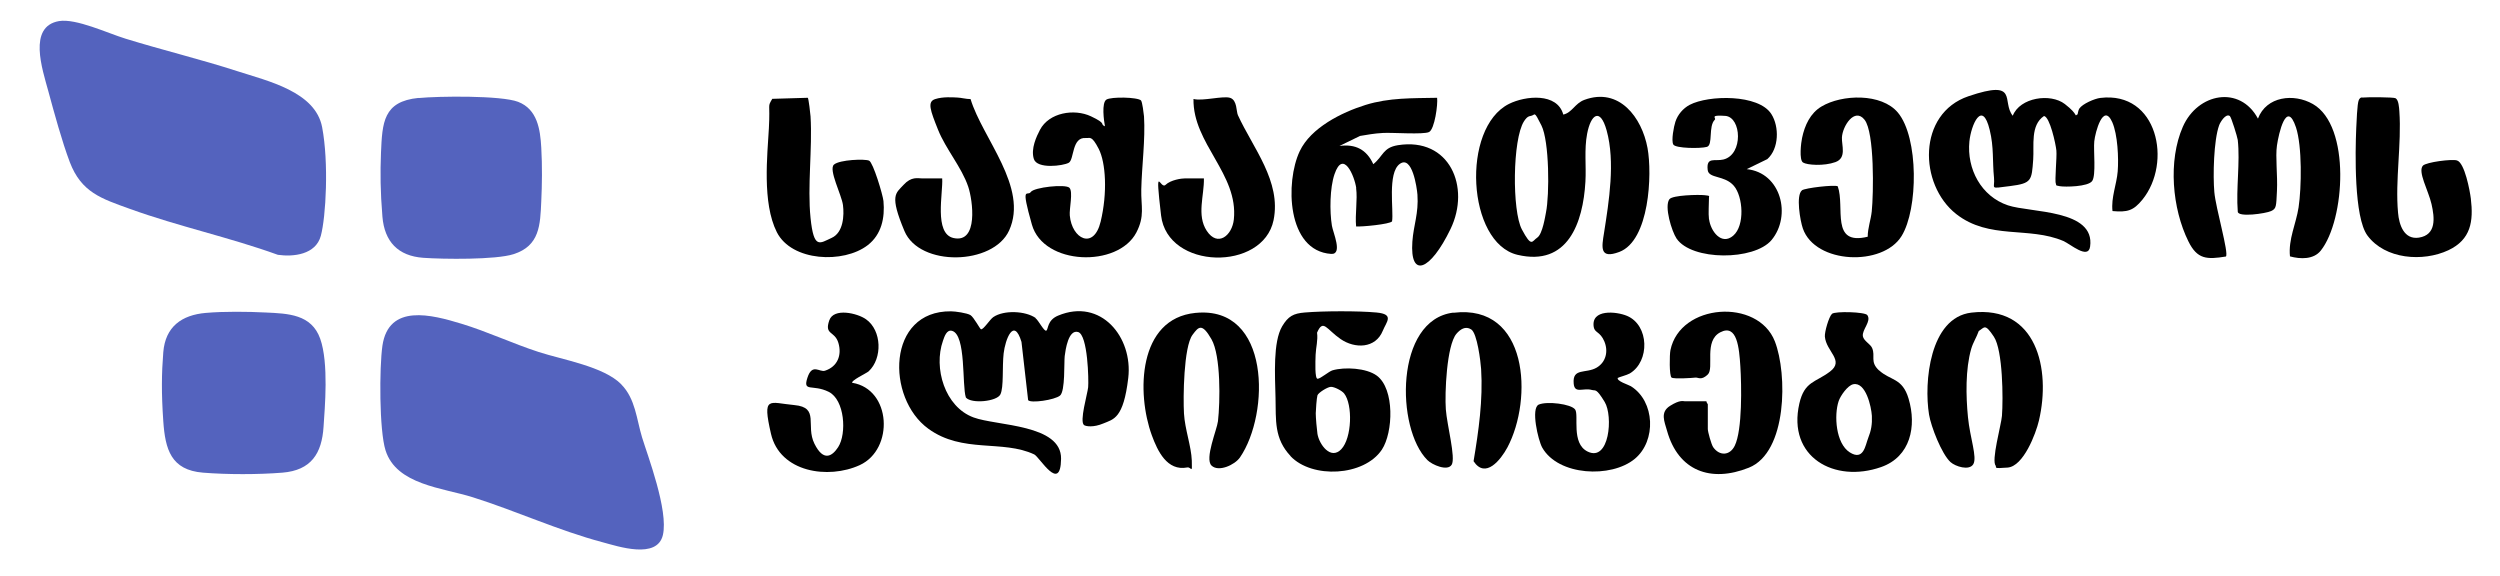 <?xml version="1.0" encoding="UTF-8"?>
<svg id="Layer_1" xmlns="http://www.w3.org/2000/svg" version="1.1" viewBox="0 0 1920 442.1">
  <!-- Generator: Adobe Illustrator 29.8.1, SVG Export Plug-In . SVG Version: 2.1.1 Build 2)  -->
  <defs>
    <style>
      .st0 {
        fill: #5463be;
      }
    </style>
  </defs>
  <path class="st0" d="M45.3,16.2c13.1-2.2,37.4,9.3,51.1,13.5,28.5,8.8,57.6,15.8,86,25,23.1,7.5,59.8,15.6,65,43s2.9,68.9-1,83.4-21.1,16.3-33,14.6c-37.3-13.5-76.4-21.8-113.7-35.3-21.9-7.9-37.2-12.6-46.1-35.9-6.1-16.2-11.9-37.6-16.5-54.5s-15.8-49.6,8.2-53.8Z"/>
  <path class="st0" d="M477.2,295.3c10.8,10.9,11.7,26.8,15.9,40.6s20.4,56.1,16,75-34.5,8.7-46.5,5.5c-33.8-9-66.2-24-99.5-34.5-23.1-7.3-58.6-9.5-67-36-4.9-15.4-4.8-63.7-2.4-80.4,4.8-32.6,37.9-23.8,60.6-16.9,20.1,6.1,39.3,15.2,59.3,21.7,18.4,6,50,11.1,63.6,24.9Z"/>
  <path class="st0" d="M158.3,240.3c13.5-1.2,32.1-1,45.7-.3,17.2.8,35.2,1.3,41.9,20.1s3.5,53.4,2.6,67.5c-1.3,20.8-9.6,33.6-31.6,35.4-18.5,1.5-42.5,1.5-61,0-24.6-2-29-17.9-30.5-39.5s-1.3-36.8,0-53c1.6-19.6,14.1-28.6,32.8-30.2Z"/>
  <path class="st0" d="M321.4,75.3c15.5-1.5,63.4-2.1,76.5,2.9,14.8,5.7,17,21.1,17.8,35.2s.6,28.5,0,41.1c-.8,18.4-1.2,34.3-21.3,40.7-13.7,4.4-53.8,3.9-69.3,2.8-19.4-1.4-29.8-12.4-31.4-31.6s-1.7-33.9-1.1-49c1-23.3,1.7-39.5,28.8-42.2Z"/>
  <path d="M795.2,244.3c2.4,1.7,6.8,10.7,8.4,9.6s.6-8,9-11.5c32.9-13.8,57.6,16.6,53.9,47.9s-11.3,31.6-19.1,34.9-13.5,2.2-14.8,1.3c-3.8-2.6,2.6-24,3.1-29.1s-.2-40.2-7.7-42.4-9.7,13.7-10.3,18.4.5,27-3.6,30.4-22.7,6.1-24.5,3.5l-5.1-44.7c-5.9-19.5-12.5-1.7-13.7,8.8s.2,26-2.5,31.5-22.3,7.4-26.5,2.4c-3.1-9.3.3-48.1-10.6-51.2-4.2-1.2-5.9,4.5-7,7.6-7.4,20.9,1.4,50.8,23.5,58.9,17.8,6.6,67.6,5.1,67.2,31.8s-16.5-1.4-20.6-3.4c-24.4-11.5-55-.6-81.3-19.7-32.6-23.6-32-90.8,17.4-90.2,3.2,0,12.3,1.3,14.9,2.9s7.3,10.7,8.1,10.9c1.9.4,6.9-7.7,9.5-9.4,8.1-5.5,24.7-4.8,32.6.8Z"/>
  <path d="M1595.5,88c.2-.1.5-3.3,1.4-4.6,2.5-3.7,11.8-7.7,16.2-8.2,44-5.3,55.3,49.7,32.3,78.1-7,8.6-11.6,9.8-23,8.8-1.2-10.3,3.2-20.5,4-30.5s0-28.3-4.2-37.8c-6.9-15.3-13.1,7.8-13.8,14.8s1.5,25.9-1.6,30.4-21,4.7-24.9,4-2.4-.7-3-2c-1-2,.9-20.3.4-25.4s-5-25.8-9.5-26.5c-10.6,7.1-7.5,22.6-8.3,33.5-1.2,16-1,18.2-17.7,20.3s-11.5,2.3-12.4-6.4c-1.3-12.7,0-23.3-3.3-36.7-5.7-23.6-14.3-4-15.6,8.8-2.1,21.1,9,42.2,29.6,49.1,17.4,5.8,67.2,3,63.1,31.7-1.4,10.2-15.2-2-20.5-4.3-26.6-11.4-56.9-.8-82.3-20.7-28.9-22.7-29.9-77.2,9.4-90.5s25.1,4,34,15c5.5-14.1,29-17.5,40-9s7,9.8,9.5,8Z"/>
  <path d="M1200.6,88c6.8-1.5,8.9-8.6,16.2-11.3,26.8-9.9,44.2,13.6,48.5,37,3.7,20.1,1.5,71.1-21.7,79.8-15.3,5.7-13.5-3.6-11.7-14.7,3.8-24.2,8.7-54.4,2-78.6-5-18-12.2-12.2-15,2.6-2.3,12.1-.6,24.5-1.3,36.7-1.8,31.6-13.5,65.4-52.2,56.2s-43.4-97.4-6.5-115.9c12.6-6.3,37.1-8.8,41.7,8.2ZM1175.3,89.1c-2.3.3-3.8,2.4-4.9,4.1-8.8,13.8-9.2,68.7-1.6,83s7.7,9,11.8,6.3,6.2-16.9,6.7-19.3c2.8-13.6,2.6-54.8-3.5-66.9s-4.3-7.8-8.5-7.2Z"/>
  <path d="M1718.6,107.5c-.3-2.3-5-17.6-6.1-18.4-3.1-2.2-7.3,4.6-8.2,7.1-4.2,11.5-4.8,38.8-3.7,51.3s11.3,47,8.9,49.5c-14.7,2.4-22,2.2-28.8-11.6-12.5-25.2-15.7-62-4.3-88s43.9-32.1,57.7-6.3c6.5-17.2,27.5-19.6,42.2-11.2,29.3,16.7,24.7,89,6.1,112.5-5.5,7-15.7,6.7-23.7,4.5-1.4-13,4.7-25.1,6.6-37.6,2.3-15.3,2.8-47-2-61.5-7.3-21.9-13.3,4.9-14.6,13.9s.6,22.9,0,34.9-.4,13.6-4.5,15.5-25.6,5-25.6.4c-1.4-17.5,1.9-37.9,0-55Z"/>
  <path d="M1041.6,144.5c-1.3-9.4-10.1-30.1-16.7-10.7-3.6,10.5-3.8,28.5-2,39.5.8,5.2,8.6,22.3-.6,21.7-34.1-2.3-35.3-55.3-24.1-78.9,8.5-18,32.2-29.8,50.5-35.5s36.2-5.1,55-5.5c.7,5-1.9,24.2-6.2,26.3s-28.1.3-35.3.7-12.1,1.4-17.7,2.3l-15.8,7.7c12.3-1.7,20.9,2.8,26,14,7.9-6.5,7.3-12.7,18.9-14.6,39.7-6.3,56,32.1,40.4,64.4s-31.3,38.2-29.3,9.7c.9-12.8,4.9-21.6,3.9-36.1-.4-5.3-4-30.6-13.6-23.6s-4.5,35.8-5.9,44.1c-1.6,2.2-23.6,4.3-27.6,3.9-.9-9.2,1.2-20.6,0-29.5Z"/>
  <path d="M991.2,350.3c-12.8-13.6-11.2-27.5-11.6-44.9s-2-42.7,5.1-54.8c4.6-7.7,8.6-9.9,17.4-10.6,14.1-1.2,41-1.3,55,0s7.7,7.1,4.9,14c-5.6,13.8-21.5,13.9-32.4,6.4s-13.4-15.8-18.1-4.9c.8,5.8-.9,11.4-1.1,16.9s-.7,18.5,1.5,18.5,8.7-5.7,11.5-6.5c9.3-2.7,26-1.8,34,4.1,13.8,10.2,12.6,43.6,3.9,56.8-13.7,20.6-53.7,22.5-70.2,5ZM1032.3,302.2c-1.6-2.1-7.5-5.2-10.2-5.1s-9.7,4.6-10.3,6.5-1.3,11.8-1.3,13.8c0,3.4.8,12.4,1.3,15.8,1.3,8,10.1,20.4,18.3,11.8s8.9-34.3,2.2-42.8Z"/>
  <path d="M876.3,77.2c1,1,2.1,10.1,2.3,12.2,1.1,17.6-1.7,38.2-2.1,56-.3,13.2,2.9,20.3-3.8,33.2-14.2,27.1-71.3,25.3-80.2-6.1s-3.4-21.3-.9-25,26.7-6.3,29.7-3.3-.2,16.2.3,21.3c1.6,18,18.4,26.7,23.7,4.7s4-45.2-1.5-55.9-6.8-8-9.8-8.3c-11-1-8.9,16.6-13.2,19s-24.3,5-26.8-2.9,2.1-17.4,4.7-22.4c7-13.3,26.3-16.4,39.1-10.4s6.5,5.9,10.8,7.7c-.8-4.3-2.7-18,1.1-20.5,3.5-2.3,24-2,26.7.7Z"/>
  <path d="M1310.6,308c-.3,1,1,2.2,1,2.5v19c0,2.2,2.7,11.8,4.1,13.9,4.8,6.9,12.8,6.7,16.6-1.1,5.9-12.1,5.2-46.5,4.3-60.8s-2.5-33-15.4-26.3-4.5,27.5-9.6,32.4-7.3,2.1-9.6,2.4-16.3,1.2-18.2,0-1.6-17.9-.9-21.1c7.4-36,67.2-40.1,80.2-6.7,9.7,25,9.6,85.2-20,97-29.3,11.7-54.2,2.4-62.8-28.3-2-7.2-5.5-14.3,2.3-19.2s10.1-3.5,11.5-3.5h16.5Z"/>
  <path d="M1383.8,146.2c2.5-1.9,25.5-4.5,27.6-3.1,5.7,16.1-5.9,45.8,23,38.7,0-6.6,2.4-12.9,3.1-19.4,1.4-13.5,2.2-60.6-5.5-70.4s-17,5-17.4,13.6c-.3,6.1,3.8,15.7-5,18.9s-21.8,2.3-24.9.3-1.5-15.3-.7-18.9c2-9.6,6.3-19,14.9-24.1,15.7-9.4,46.1-10.4,58.7,4.7,16,19.2,15.6,74.1,2.8,94.8-14.5,23.5-66.3,21.5-75.8-5.8-2-5.6-5.5-25.5-.7-29.3Z"/>
  <path d="M1532.8,357.7c-3.8-3.3,4.2-31.6,4.7-38.3,1-13.1.7-50.4-6.2-60.8s-7.1-7.2-11.6-4.4c-1.7,4.9-4.3,8.6-5.8,13.7-4.5,15.6-4.1,36.3-2.5,52.5s7.2,30.7,4.1,36.1c-3.1,5.2-13.7,1.8-17.5-1.6-6.8-6.2-15-27.3-16.5-36.5-4-24.6.4-74.5,32.5-78.3,50.2-5.9,61.2,43.4,51.9,82.9-2.4,10.2-11.9,35.1-24,36.1s-8-.2-9.3-1.3Z"/>
  <path d="M918.3,240.3c57.5-5.7,57.1,77.3,34,111-4,5.8-16.6,11.5-21.9,6.2s4.2-27.4,5-34c1.7-14.9,2.3-50.3-5-63s-9.9-9.6-14.5-3.4c-6.9,9.2-7.3,48.4-6.6,60.5s5.6,25.1,6,36.1-.3,4.7-3.5,5.3c-15.5,3-22.8-12.7-27.2-24.7-11.8-32.3-10.7-89.6,33.5-94Z"/>
  <path d="M1116.3,240.2c57.6-7,61.1,66.3,41.4,103.4-5.1,9.5-16.9,24.5-26,10.6,3.9-23.3,7.3-47.1,5.8-70.8-.4-5.8-3-27.4-7.6-30.4-4.5-2.9-8.5,0-11.4,3.4-7.5,9-9,45.8-8.1,58s7.7,37.2,4.5,42.5-15.1,0-18.6-3.5c-24.4-24.2-25.1-107.8,19.8-113.3Z"/>
  <path d="M1312.6,168.5c1.1,8.8,9.4,20.3,18.5,12.5s7.6-30,.5-38.3-19.4-5.4-20.1-12.2c-1.2-10.4,5.6-6.4,12.1-8,15.4-3.8,13.9-32.6,1.4-33.5s-6.7,1.6-8,2.9c-5.2,5.1-1.2,19.5-6.1,20.9s-24.1,1.2-25.8-1.8.4-13.9,1.6-17.5c1.8-5.5,5.9-10.3,11-13,14.5-7.6,53-8.3,62.7,7.1,6.2,9.7,5.9,26.6-3.1,34.6l-15.8,7.7c26.4,2.7,34.6,35.8,19,54.5-13.3,15.8-61.2,16-72.9-1.2-3.7-5.5-9.6-24.7-5.5-30.2,2.4-3.2,22.5-3.6,27-3.1s3.4.5,3.4,1.6c0,5.2-.6,12.1,0,17Z"/>
  <path d="M620.4,75.1c.6.5,2,12.4,2.1,14.3,1.5,25-2.5,53.6,0,78s7.1,19.4,16.2,15.3,9.7-17.4,8.7-25.2-11.3-27.3-6.9-31.1,23.9-4.5,27-3,10.5,26.1,11,31c1.2,12.9-1.5,25.7-12.1,33.9-18.5,14.3-58.4,12.6-69.8-10s-7.2-59.5-6.1-79.8-1.3-15.9,2.6-22.6l27.2-.8Z"/>
  <path d="M1860.8,127.2c2.7-2.7,22.2-5.2,26.1-4,6,1.7,10,23.5,10.7,29.3,2.1,17.5.1,31.5-17.3,39.7-19.5,9.1-48.5,7-62.1-11.3-10.4-14-9.4-64-8.6-82.5s1.4-21,2.5-22.5,1.9-.9,3-1c3-.4,22.9-.3,24.6.5,2.5,1.2,2.8,7.3,3,10,1.8,25.5-3.3,53-1,78,.8,9.3,4.6,20.8,16,19.1,13.6-2.1,12.1-15.3,9.7-25.8s-10.9-25.1-6.5-29.6Z"/>
  <path d="M1443.1,284.4c8.8,8.1,17.9,5.6,22.7,21.8,6.3,21.1,1.5,44.6-21.1,52.5-35.9,12.6-72.2-7.7-62.8-48.8,3.9-17.1,12.4-16.1,23.5-24.5,11.4-8.6-2.9-15.3-3.9-26.9-.3-3.5,3.1-15.4,5.5-17.5s25.3-1.5,27.1,1c3.4,4.8-4.3,11.2-3.4,16.3.7,3.6,5.8,5.9,7.1,9,2.7,6.4-1.9,10.5,5.3,17.2ZM1423.3,295.1c-4.3.9-9.8,8.8-11.2,12.9-3.7,11-2.2,32.6,8.5,39.4s12-5.5,14.1-10.8c2.4-6,3.2-10.8,2.9-17.2-.4-7-4.7-26.3-14.3-24.3Z"/>
  <path d="M723.6,137c.8,11.1-6.5,42.4,8.7,45.8,19.3,4.3,14.8-29,11.3-39.4-5.1-15.1-17.2-28.8-23.2-43.8s-8.4-21.5-2.2-23.5,13.8-1.3,16.9-1.2,6.8,1.2,10.3,1.2c9.1,30.1,44.7,67.8,29.6,100.9-12.2,26.8-68.8,28.1-80.4.4s-6.7-28.8-.7-35.4,11-5,14-5h15.5Z"/>
  <path d="M924.6,137c.3,13.2-5.7,28.3,2.2,40.3,8.4,12.7,19.5,3.6,20.8-8.8,3.6-34.9-31.6-58.2-31-92.5,6.9,1.9,23-2.7,28.3-.8s4.5,10.3,5.8,13.2c11.5,25.2,33.5,50.9,27.4,80.7-8.1,39.4-81.5,38.3-86.4-3.7s-.7-19.5,3.4-23.4,12.3-5,15-5h14.5Z"/>
  <path d="M654.6,294c30,4.9,32.2,51,5.7,63.2-24.2,11.1-61.4,5.6-68.2-24.1s-1.6-23.8,18-22,8.4,15.6,15.4,29.7,13.7,9.5,18.2,2.6c6.7-10.3,5.1-36.4-7.3-42.5s-20,.6-16.3-10.8,9.3-4,13.5-5.4c9.5-3.1,13.1-11.8,10.3-21.3s-11-5.9-7-17.4c3.4-9.8,21.6-5.5,28.2-.8,12.2,8.6,12.7,30.1,2,40-1.5,1.4-14.3,7.3-12.5,9Z"/>
  <path d="M1242.6,290c-1.9,2.5,8.6,5.7,9.9,6.6,18.6,11.6,19.7,42,3,55.8-18.1,15-58.8,13.1-71.1-8.7-3.1-5.6-8.9-30.3-2.6-33s24.8-.5,27.9,3.8-3.3,26,9.6,32.3c16.7,8.2,19.7-27.2,13.1-38.1s-7-8.4-9.8-9.2c-6.7-1.9-13.3,3.2-14-4.9-1.1-12.4,9.4-7.4,17.7-12.3,7.2-4.3,9-12.7,5.8-20.2s-7.3-6.4-8.1-10.9c-2.3-14,17.3-12.1,25.6-8.6,17,7.2,17.6,34.9,2.1,44.2-2.2,1.3-8.9,3-9.1,3.4Z"/>
</svg>